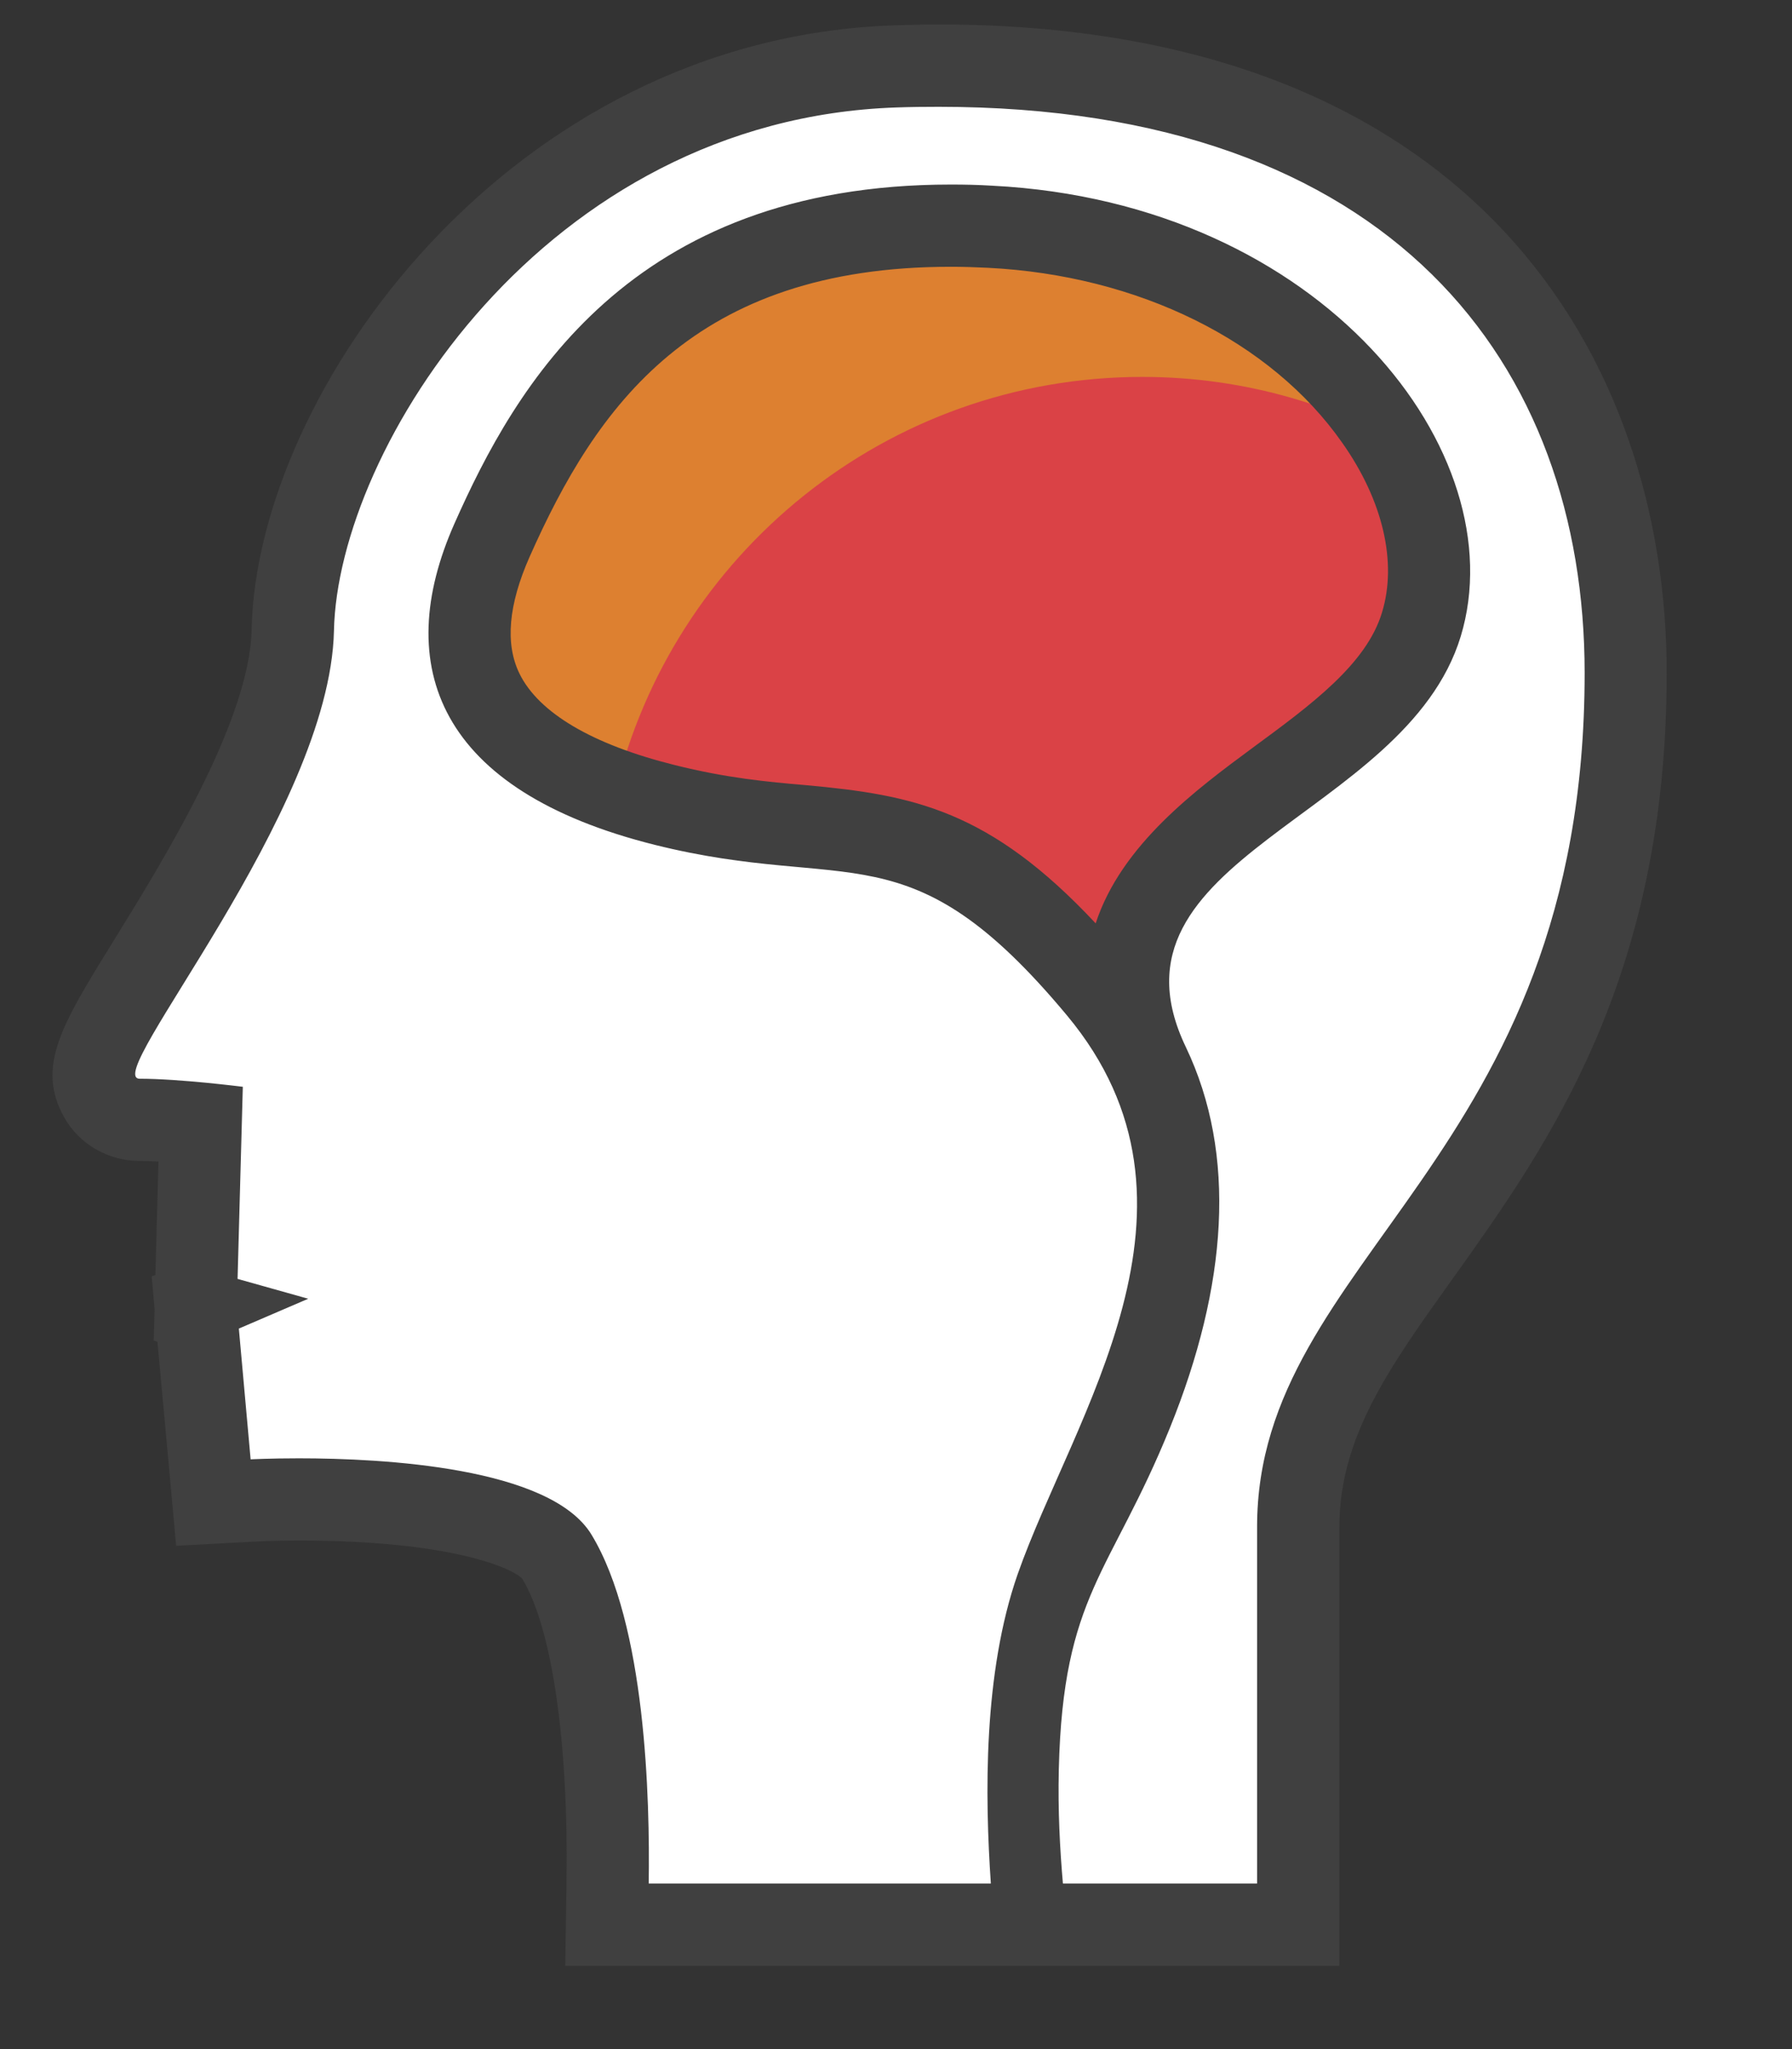 <?xml version="1.0" encoding="UTF-8"?> <svg xmlns="http://www.w3.org/2000/svg" xmlns:xlink="http://www.w3.org/1999/xlink" width="14px" height="16px" viewBox="0 0 14 16" version="1.1"><rect x="0" y="0" width="14" height="16" fill="#333333" stroke="none"/><title>Group 10</title><g id="Page-1" stroke="none" stroke-width="1" fill="none" fill-rule="evenodd"><g id="Group-10" transform="translate(0.41, 0.192)" fill-rule="nonzero"><path d="M7.88,1.614 C6.703,3.026 6.275,2.517 4.82,2.879 C3.214,3.281 2.863,4.203 3.334,5.262 C3.804,6.321 4.718,7.758 7.342,7.625 C9.799,7.501 11.214,5.779 10.802,4.426 C10.39,3.073 7.808,2.79 8.484,1.379 L7.88,1.614" id="path1740" fill="#DD8030" transform="translate(7.007, 4.506) scale(-1, 1) rotate(-180) translate(-7.007, -4.506)"></path><path d="M4.394,4.383 C4.526,4.335 4.666,4.289 4.82,4.251 C6.275,3.888 6.703,4.397 7.88,2.985 L8.484,2.751 C7.808,4.161 10.39,4.444 10.802,5.797 C10.92,6.188 10.883,6.608 10.718,7.012 C10.075,7.404 9.323,7.633 8.515,7.633 C6.514,7.633 4.84,6.247 4.394,4.383" id="path1742" fill="#DA4246" transform="translate(7.632, 5.192) scale(-1, 1) rotate(-180) translate(-7.632, -5.192)"></path><path d="M4.332,0.321 L4.336,0.647 C4.355,1.821 4.208,2.752 3.938,3.2 C3.812,3.404 3.211,3.643 1.926,3.643 C1.711,3.643 1.571,3.635 1.566,3.635 L1.256,3.617 L1.12,5.123 L1.118,5.123 L1.119,5.14 L1.115,5.18 L1.12,5.181 L1.158,6.577 C1.006,6.592 0.82,6.605 0.682,6.605 C0.55,6.605 0.432,6.673 0.371,6.785 C0.242,7.015 0.37,7.221 0.747,7.832 C1.163,8.505 1.86,9.631 1.878,10.431 C1.908,11.912 3.552,14.729 6.584,14.831 C6.699,14.835 6.814,14.837 6.924,14.837 C10.882,14.837 12.291,12.388 12.291,10.095 C12.291,7.809 11.395,6.555 10.674,5.547 C10.147,4.811 9.732,4.229 9.732,3.428 L9.732,0.321 L4.332,0.321 Z M7.018,13.588 C4.82,13.588 3.974,12.345 3.434,11.131 C3.228,10.668 3.203,10.271 3.359,9.951 C3.555,9.549 4.034,9.252 4.783,9.064 C5.212,8.957 5.556,8.925 5.859,8.899 C6.647,8.827 7.216,8.776 8.172,7.628 C8.578,7.141 8.754,6.645 8.79,6.155 C8.768,6.473 8.694,6.767 8.566,7.036 C8.04,8.128 8.888,8.752 9.57,9.255 C10.047,9.607 10.54,9.971 10.695,10.475 C10.843,10.961 10.712,11.545 10.339,12.077 C9.723,12.953 8.596,13.516 7.326,13.58 C7.22,13.585 7.118,13.588 7.018,13.588" id="path1744" fill="#FFFFFF" transform="translate(6.307, 7.579) scale(-1, 1) rotate(-180) translate(-6.307, -7.579)"></path><path d="M6.924,15.159 C6.81,15.159 6.692,15.156 6.574,15.152 C3.57,15.051 1.596,12.292 1.556,10.437 C1.542,9.725 0.874,8.645 0.475,8 C0.072,7.349 -0.129,7.023 0.09,6.628 C0.208,6.416 0.435,6.285 0.682,6.285 C0.726,6.285 0.775,6.283 0.828,6.28 L0.804,5.395 L0.775,5.383 L0.798,5.128 L0.791,4.883 L0.82,4.873 L0.91,3.896 L0.966,3.28 L1.584,3.313 C1.592,3.313 1.724,3.321 1.926,3.321 C3.132,3.321 3.6,3.1 3.67,3.023 C3.902,2.641 4.032,1.752 4.016,0.652 L4.006,0 L4.658,0 L7.331,0 L8.019,0 L9.411,0 L10.054,0 L10.054,0.643 L10.054,3.428 C10.054,4.127 10.442,4.671 10.935,5.36 C11.682,6.405 12.611,7.707 12.611,10.095 C12.611,12.543 11.118,15.157 6.924,15.159 L6.924,15.159 Z M9.411,3.428 L9.411,0.643 L7.894,0.643 C7.871,0.907 7.854,1.213 7.862,1.536 C7.895,2.901 8.266,3.057 8.73,4.201 C9.179,5.309 9.256,6.335 8.854,7.175 C8.142,8.66 10.568,8.957 11.002,10.381 C11.435,11.807 9.927,13.769 7.342,13.9 C7.23,13.907 7.123,13.909 7.018,13.909 C4.504,13.909 3.615,12.331 3.14,11.261 C2.646,10.147 3.014,9.176 4.706,8.753 C6.238,8.371 6.687,8.908 7.926,7.421 C9.164,5.936 7.975,4.295 7.54,3.057 C7.271,2.285 7.284,1.328 7.331,0.643 L4.658,0.643 C4.668,1.299 4.636,2.668 4.211,3.367 C3.89,3.895 2.58,3.963 1.926,3.963 C1.698,3.963 1.548,3.955 1.548,3.955 L1.456,4.976 L1.998,5.209 L1.446,5.364 L1.487,6.864 C1.487,6.864 0.992,6.927 0.682,6.927 C0.372,6.927 2.167,9.001 2.199,10.424 C2.228,11.848 3.84,14.419 6.595,14.511 C6.707,14.515 6.816,14.516 6.924,14.516 C10.471,14.516 11.97,12.499 11.97,10.095 C11.97,6.287 9.411,5.544 9.411,3.428 L9.411,3.428 Z M8.15,8.14 C7.323,9.024 6.726,9.143 5.888,9.219 C5.583,9.245 5.266,9.275 4.862,9.376 C4.218,9.536 3.798,9.784 3.648,10.091 C3.535,10.323 3.562,10.628 3.727,11.001 C4.25,12.179 5.01,13.267 7.018,13.267 C7.112,13.267 7.208,13.264 7.308,13.259 C8.483,13.2 9.518,12.689 10.076,11.893 C10.394,11.443 10.507,10.959 10.387,10.568 C10.266,10.165 9.835,9.848 9.379,9.513 C8.938,9.187 8.351,8.755 8.15,8.14" id="path1746" fill="#404040" transform="translate(6.306, 7.579) scale(-1, 1) rotate(-180) translate(-6.306, -7.579)"></path></g></g></svg> 
